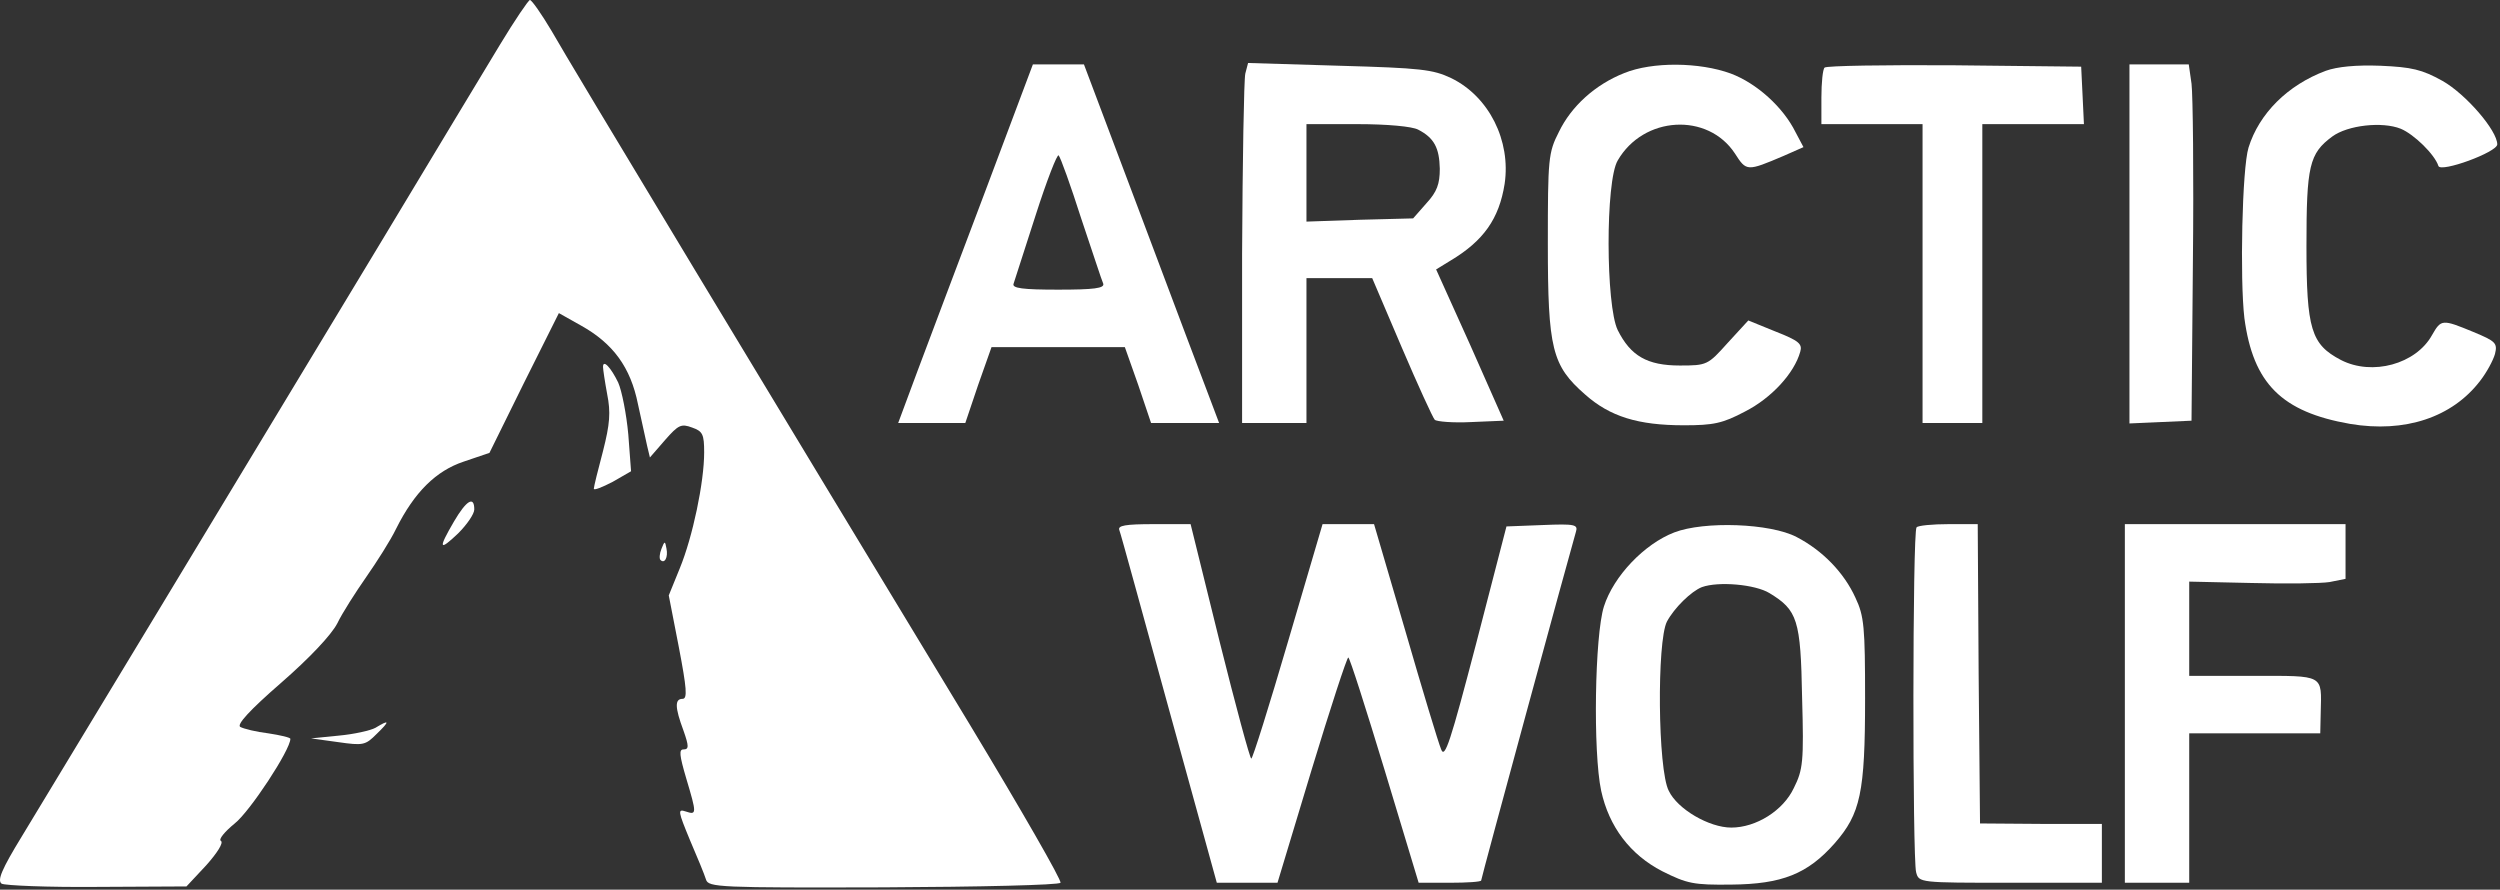 <svg width="725" height="258" viewBox="0 0 725 258" fill="none" xmlns="http://www.w3.org/2000/svg">
<rect x="0" y="0" width="725" height="258" fill="#333333" stroke="none"/>
<path d="M145.007 12.933C140.607 20.133 125.007 46.133 110.207 70.667C68.741 139.333 14.874 228.533 6.341 242.533C0.474 252.133 -0.859 255.333 0.474 256.267C1.407 256.8 13.941 257.333 28.207 257.2L54.074 257.067L59.807 250.933C63.007 247.333 64.874 244.4 64.074 243.867C63.274 243.467 65.141 241.2 68.074 238.8C72.474 235.333 84.207 217.467 84.207 214.267C84.207 213.867 81.274 213.2 77.807 212.667C74.341 212.267 70.607 211.333 69.674 210.8C68.607 210.133 72.341 206 81.541 198C89.807 190.8 96.074 184.133 97.807 180.8C99.274 177.733 103.141 171.733 106.207 167.333C109.274 162.933 113.274 156.667 114.874 153.333C120.207 142.667 126.474 136.533 134.474 133.867L141.941 131.333L151.941 111.067L162.074 90.8L168.474 94.4C177.807 99.6 182.874 106.533 185.007 117.2C186.074 122 187.274 127.467 187.674 129.333L188.474 132.667L192.874 127.6C196.741 123.2 197.541 122.8 200.741 124C203.807 125.067 204.207 126 204.207 131.2C204.207 139.867 200.874 155.733 197.141 164.8L193.941 172.667L196.874 187.733C199.141 199.6 199.407 202.667 197.941 202.667C195.674 202.667 195.674 205.067 198.207 211.867C199.807 216.4 199.807 217.333 198.207 217.333C196.874 217.333 197.007 218.933 199.007 225.733C202.074 236 202.074 236.4 198.874 235.333C196.474 234.533 196.607 235.2 200.074 243.6C202.207 248.533 204.341 253.733 204.741 255.067C205.407 257.333 208.607 257.467 256.207 257.333C284.074 257.2 307.141 256.667 307.541 256C307.941 255.333 296.207 234.933 281.407 210.4C225.674 118.4 164.874 17.733 159.941 8.933C157.007 4 154.207 -4.97638e-05 153.674 -4.97638e-05C153.274 -4.97638e-05 149.274 5.867 145.007 12.933Z" fill="white"></path>
<path d="M285.674 55.6C277.941 76 269.141 99.466 266.074 107.6L260.474 122.667H270.207H279.941L283.674 111.6L287.541 100.667H306.874H326.207L330.074 111.6L333.807 122.667H343.674H353.541L350.874 115.6C349.407 111.867 340.607 88.4 331.274 63.6L314.341 18.666H307.007H299.541L285.674 55.6ZM313.541 63.333C316.741 72.8 319.541 81.466 319.941 82.266C320.341 83.6 317.274 84 306.874 84C296.607 84 293.407 83.6 293.941 82.266C294.207 81.466 297.141 72.4 300.341 62.4C303.541 52.4 306.607 44.533 307.007 45.066C307.541 45.6 310.474 53.733 313.541 63.333Z" fill="white"></path>
<path d="M361.141 21.333C360.741 23.067 360.341 46.533 360.207 73.6V122.667H369.541H378.874V101.6V80.666H388.341H397.941L406.474 100.667C411.141 111.6 415.541 121.2 416.074 121.733C416.607 122.267 421.407 122.667 426.607 122.4L436.074 122L426.341 100L416.474 78.133L420.607 75.6C430.207 69.867 434.741 63.467 436.341 53.333C438.207 40.8 431.807 28 420.874 22.666C415.541 20.133 412.074 19.733 388.474 19.067L361.941 18.267L361.141 21.333ZM411.274 37.6C415.941 40 417.407 42.933 417.541 48.933C417.541 53.333 416.741 55.6 413.674 58.933L409.807 63.333L394.341 63.733L378.874 64.266V50.133V36H393.674C402.341 36 409.541 36.666 411.274 37.6Z" fill="white"></path>
<path d="M471.007 21.2C462.607 24.533 455.674 30.8 452.074 38.267C449.007 44.267 448.874 46 448.874 70.667C448.874 101.2 450.074 106 459.674 114.4C466.874 120.8 475.007 123.333 488.341 123.333C496.874 123.333 499.541 122.8 506.074 119.333C513.674 115.467 520.341 108.267 522.074 102C522.741 99.733 521.674 98.8 514.874 96.133L507.007 92.933L501.007 99.467C495.274 105.867 495.007 106 487.141 106C477.674 106 472.874 103.2 469.141 95.733C465.674 88.667 465.541 52.533 469.141 46.533C476.607 33.6 495.274 32.533 503.141 44.533C506.474 49.733 506.607 49.733 517.274 45.2L523.007 42.667L520.741 38.4C517.141 31.067 509.407 24.133 501.941 21.333C492.874 18 479.141 17.867 471.007 21.2Z" fill="white"></path>
<path d="M529.141 19.6C528.607 20 528.207 24 528.207 28.267V36H542.874H557.541V79.333V122.667H566.207H574.874V79.333V36H589.541H604.341L603.941 27.6L603.541 19.333L566.741 18.933C546.607 18.8 529.674 19.067 529.141 19.6Z" fill="white"></path>
<path d="M617.541 70.666V122.8L626.607 122.4L635.541 122L635.941 76C636.208 50.666 635.941 27.466 635.541 24.267L634.741 18.666H626.074H617.541V70.666Z" fill="white"></path>
<path d="M674.474 20.533C663.407 24.667 655.141 32.933 652.074 42.8C650.207 48.8 649.541 80.933 650.874 92.267C653.407 111.2 661.674 119.467 681.541 122.933C697.407 125.6 711.141 121.067 719.274 110.4C721.141 108 723.007 104.533 723.541 102.667C724.341 99.467 723.674 98.933 717.274 96.267C708.207 92.533 707.941 92.533 705.274 97.2C700.607 105.6 687.941 109.067 678.874 104.4C670.207 99.867 668.874 95.467 668.874 71.333C668.874 48.133 669.674 44.533 676.341 39.6C680.874 36.267 690.874 35.2 696.207 37.333C700.074 38.933 706.074 44.8 707.141 48.133C707.807 50.133 724.207 44.133 724.207 41.867C724.207 37.867 715.141 27.333 708.341 23.467C702.341 20.133 699.407 19.467 690.341 19.067C683.274 18.8 677.807 19.333 674.474 20.533Z" fill="white"></path>
<path d="M174.874 106.4C174.874 107.067 175.407 110.667 176.074 114.267C177.141 119.6 176.874 122.933 174.874 130.8C173.407 136.267 172.207 141.2 172.207 141.733C172.207 142.267 174.607 141.333 177.674 139.733L183.007 136.667L182.207 126C181.674 120.133 180.341 113.333 179.274 110.933C177.141 106.533 174.874 104.133 174.874 106.4Z" fill="white"></path>
<path d="M131.674 151.2C127.007 159.2 127.274 160 132.874 154.667C135.407 152.133 137.541 149.067 137.541 147.733C137.541 143.733 135.274 145.067 131.674 151.2Z" fill="white"></path>
<path d="M324.607 153.733C325.007 154.667 331.407 178.133 339.007 205.733L352.874 256H361.674H370.474L380.341 223.333C385.807 205.333 390.607 190.667 391.007 190.667C391.407 190.667 396.074 205.333 401.541 223.333L411.407 256H420.474C425.407 256 429.541 255.733 429.541 255.333C429.541 254.667 455.274 160.133 457.007 154.267C457.674 152.133 456.874 151.867 447.274 152.267L436.874 152.667L428.074 186.667C420.607 215.2 419.007 220.133 417.941 217.333C417.141 215.467 412.474 200 407.541 182.933L398.474 152H391.007H383.541L373.541 186C368.074 204.667 363.274 220 362.874 220C362.474 220 358.341 204.667 353.674 186L345.274 152H334.607C326.341 152 324.074 152.4 324.607 153.733Z" fill="white"></path>
<path d="M485.541 154.4C476.874 157.733 467.941 167.067 465.141 175.867C462.474 184.267 461.941 218.133 464.341 229.333C466.607 239.733 472.741 247.867 482.074 252.667C489.274 256.267 491.141 256.667 502.074 256.533C516.741 256.4 524.207 253.467 532.074 244.533C539.541 236 540.874 229.867 540.874 202.667C540.874 181.867 540.607 178.667 538.074 173.333C534.741 166 528.474 159.6 521.007 155.733C513.407 151.733 494.207 151.067 485.541 154.4ZM513.141 172C521.274 176.933 522.207 179.733 522.607 202.267C523.141 220.933 522.874 223.2 520.207 228.533C517.141 235.067 509.274 240 502.074 240C495.674 240 486.474 234.667 483.941 229.333C480.741 223.2 480.474 186 483.407 180.267C485.541 176.267 490.474 171.467 493.541 170.267C498.341 168.533 509.007 169.467 513.141 172Z" fill="white"></path>
<path d="M555.807 152.933C554.607 154 554.607 248.933 555.674 252.933C556.474 256 556.607 256 583.007 256H609.541V247.467V238.933H591.941L574.207 238.8L573.807 195.467L573.541 152H565.141C560.474 152 556.207 152.4 555.807 152.933Z" fill="white"></path>
<path d="M616.207 204V256H625.541H634.874V234.267V212.667H653.807H672.874L673.007 206.667C673.274 195.467 674.207 196 653.407 196H634.874V182.267V168.667L652.874 169.067C662.874 169.333 673.007 169.2 675.541 168.8L680.207 167.867V160V152H648.207H616.207V204Z" fill="white"></path>
<path d="M191.807 159.2C191.274 160.533 191.141 162 191.541 162.4C192.741 163.6 193.807 161.6 193.274 159.067C192.874 156.8 192.741 156.8 191.807 159.2Z" fill="white"></path>
<path d="M108.874 211.066C107.407 211.866 102.607 212.933 98.207 213.333L90.207 214.133L97.941 215.2C105.407 216.266 105.941 216.133 109.274 212.8C113.141 209.066 113.007 208.533 108.874 211.066Z" fill="white"></path>
</svg>
